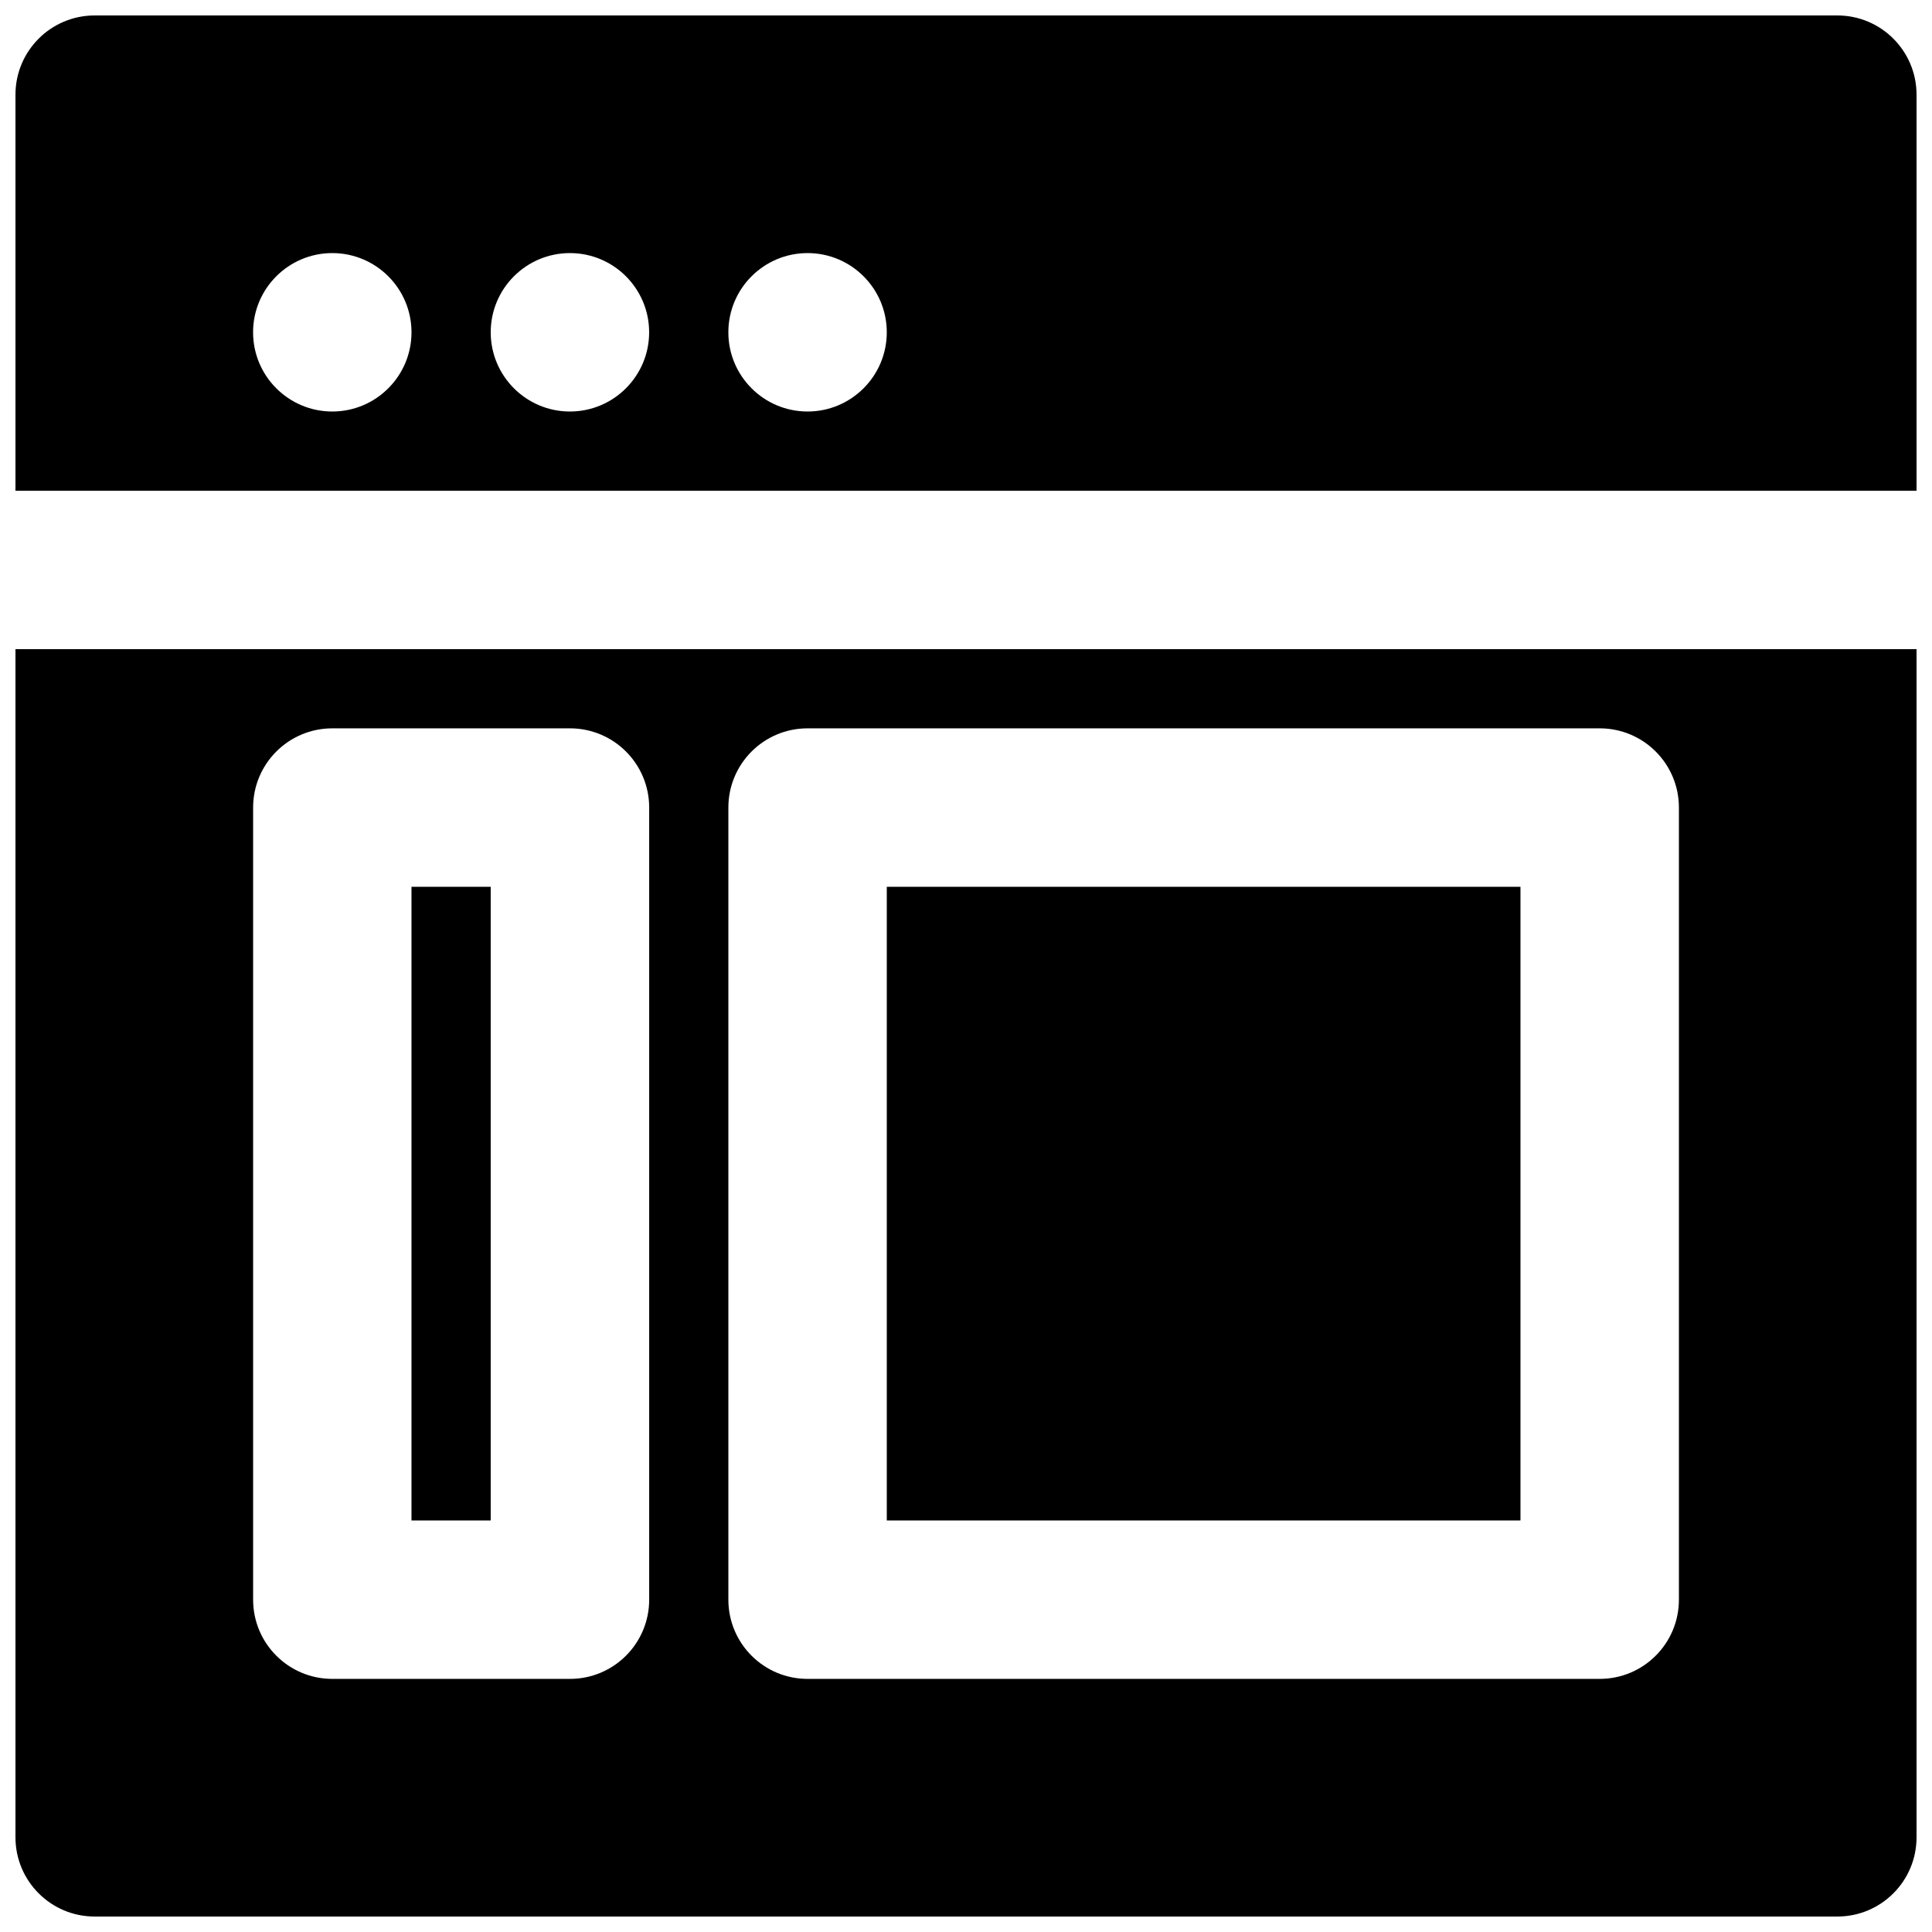 <?xml version="1.0" encoding="UTF-8"?>
<!-- Uploaded to: ICON Repo, www.svgrepo.com, Generator: ICON Repo Mixer Tools -->
<svg width="800px" height="800px" version="1.1" viewBox="144 144 512 512" xmlns="http://www.w3.org/2000/svg">
 <defs>
  <clipPath id="b">
   <path d="m148.09 316h503.81v335.9h-503.81z"/>
  </clipPath>
  <clipPath id="a">
   <path d="m148.09 148.09h503.81v126.91h-503.81z"/>
  </clipPath>
 </defs>
 <path d="m253.05 546.94h20.992v-167.93h-20.992z" fill-rule="evenodd"/>
 <path d="m379.01 546.94h167.93v-167.93h-167.93z" fill-rule="evenodd"/>
 <g clip-path="url(#b)">
  <path d="m588.93 567.93c0 11.59-9.383 20.992-20.992 20.992h-209.92c-11.609 0-20.992-9.402-20.992-20.992v-209.92c0-11.59 9.383-20.992 20.992-20.992h209.92c11.609 0 20.992 9.402 20.992 20.992zm-272.89 0c0 11.59-9.383 20.992-20.992 20.992h-62.977c-11.609 0-20.992-9.402-20.992-20.992v-209.92c0-11.59 9.383-20.992 20.992-20.992h62.977c11.609 0 20.992 9.402 20.992 20.992zm-167.94-251.9v314.88c0 11.59 9.383 20.992 20.992 20.992h461.82c11.609 0 20.992-9.402 20.992-20.992v-314.88z" fill-rule="evenodd"/>
 </g>
 <g clip-path="url(#a)">
  <path d="m232.06 211.07c11.586 0 20.992 9.402 20.992 20.992 0 11.586-9.406 20.992-20.992 20.992-11.59 0-20.992-9.406-20.992-20.992 0-11.59 9.402-20.992 20.992-20.992zm62.977 0c11.586 0 20.992 9.402 20.992 20.992 0 11.586-9.406 20.992-20.992 20.992-11.59 0-20.992-9.406-20.992-20.992 0-11.59 9.402-20.992 20.992-20.992zm62.977 0c11.586 0 20.992 9.402 20.992 20.992 0 11.586-9.406 20.992-20.992 20.992-11.59 0-20.992-9.406-20.992-20.992 0-11.59 9.402-20.992 20.992-20.992zm293.89 62.977v-104.96c0-11.586-9.383-20.992-20.992-20.992h-461.82c-11.609 0-20.992 9.406-20.992 20.992v104.96z" fill-rule="evenodd"/>
 </g>
</svg>